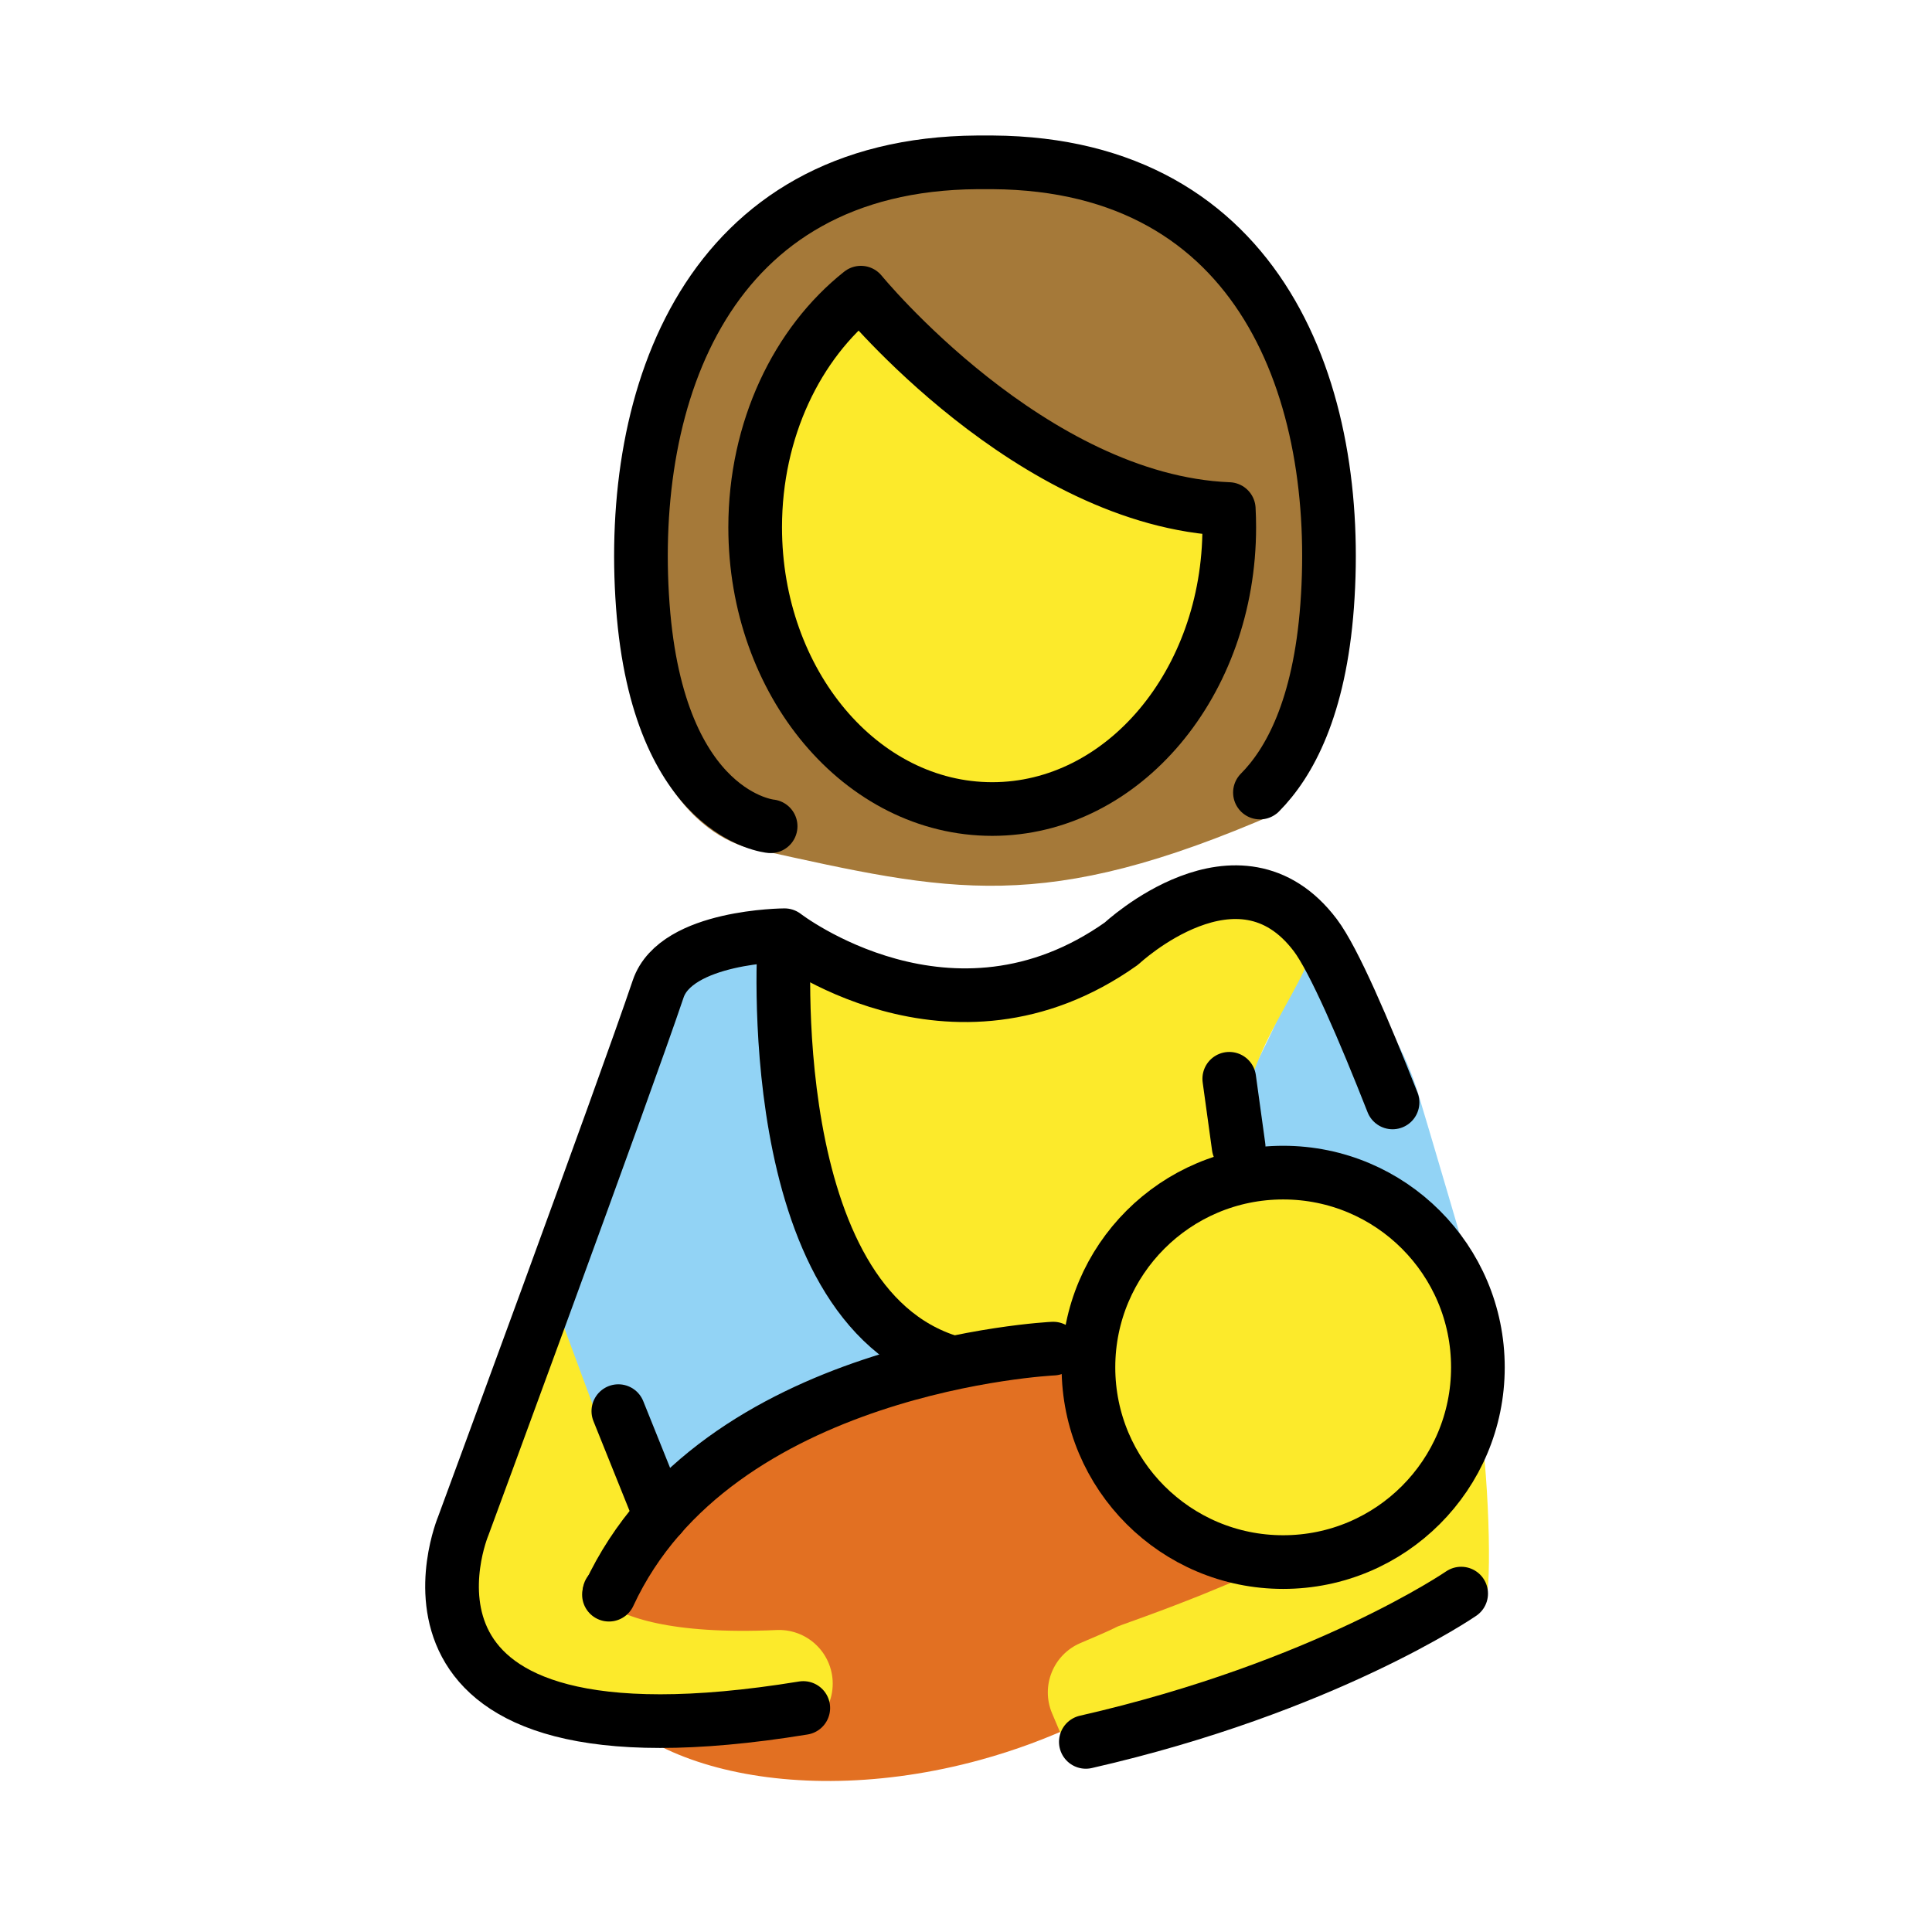 <?xml version="1.0" encoding="utf-8"?>
<!-- Uploaded to: SVG Repo, www.svgrepo.com, Generator: SVG Repo Mixer Tools -->
<svg width="800px" height="800px" viewBox="0 0 72 72" id="emoji" version="1.1" xmlns="http://www.w3.org/2000/svg">
  <g id="color">
    <path fill="#92D3F5" d="M35.036,50.957c-3.351,0.647-6.532,2.036-9.454,4.548c-3.542-1.107-5.564-2.594-4.805-7.704 c0.424-2.852,2.325-8.119,3.838-11.977l4.516-1.145C28.771,42.802,30.375,48.649,35.036,50.957z"/>
    <path fill="#92D3F5" d="M54.736,47.135c0,0-1.419-4.844-1.891-6.404c-0.471-1.56-1.641-3.951-4.109-5.804h0.117 c-1.042,2.842-2.213,5.288-3.541,7.256"/>
    <path fill="#E27022" d="M40.654,50.499c-2.339-0.205-5.055,0.043-7.852,0.809 c-7.231,1.981-12.258,6.68-11.228,10.494c1.029,3.814,7.725,5.766,14.956,3.785 c5.197-1.424,9.256-4.493,10.746-7.523C42.107,57.054,40.16,54.399,40.654,50.499z"/>
  </g>
  <g id="hair">
    <path fill="#A57939" d="M37.011,5.544H36.403c-10.662,0.072-13.814,9.185-13.201,17.501 c0.612,8.316,5.045,8.62,5.045,8.62c7.186,1.586,10.611,2.444,19.346-1.363 c1.155-1.162,2.323-3.214,2.62-7.257C50.825,14.73,47.674,5.616,37.011,5.544z"/>
  </g>
  <g id="skin">
    <path fill="#FCEA2B" d="M20.645,48.447c-1.696,4.639-3.623,8.418-3.623,8.418c-0.598,2.727-0.272,5.13,2.891,6.542 l3.917-6.352"/>
    <path fill="#FCEA2B" d="M34.676,50.767l5.978-0.269l1.3,5.041c1.331,1.631,3.356,2.675,5.625,2.675 c4.008,0,7.257-3.249,7.257-7.257c0-0.956-0.19-1.866-0.526-2.702l0.001-0c0,0-0.527-1.511-1.273-3.531 c-0.255-0.69-6.174-0.921-6.468-1.69c-1.197-3.131,3.022-7.102,2.207-8.181 c-2.857-3.783-7.227,0.312-7.227,0.312c-6.346,4.504-12.556-0.312-12.556-0.312 C27.838,46.328,34.676,50.767,34.676,50.767z"/>
    <path fill="#FCEA2B" d="M41.575,65.02c-0.288,0.029-1.208-0.154-2.044-0.406c0,0,0,0-0.323-0.763 c-0.431-1.018,0.045-2.191,1.062-2.622c2.215-0.938,0.525-0.305,2.389-0.982c3.309-1.203,5.22-2.176,5.22-2.176 c1.47-0.749,2.995-2.672,3.387-4.275c0,0,0.022-0.089-0.23-1.348c-0.217-1.083,0.485-2.137,1.568-2.353 c1.089-0.217,2.137,0.486,2.353,1.568c0.512,2.559,0.635,6.801,0.452,7.884c-0.023,0.137-0.164,0.313-0.204,0.344 c-2.498,1.928-7.465,3.595-11.18,4.945c-1.905,0.692-0.076-0.821-2.194,0.077 C41.575,65.02,41.575,65.02,41.575,65.02z"/>
    <path fill="#FCEA2B" d="M45.784,18.971c-7.356-0.298-13.7-8.063-13.7-8.063l-0.001-0.001 c-2.375,1.882-3.94,5.095-3.94,8.743c0,5.799,3.955,10.5,8.834,10.5c4.879,0,8.834-4.701,8.834-10.5 c0-0.228-0.006-0.455-0.018-0.679"/>
    <path fill="none" stroke="#FCEA2B" stroke-linecap="round" stroke-linejoin="round" stroke-miterlimit="10" stroke-width="4" d="M19.913,59.589c0.45,0.29,0.642,3.544,9.12,3.155"/>
  </g>
  <g id="skin-shadow"/>
  <g id="line">
    <path fill="none" stroke="#000000" stroke-linecap="round" stroke-linejoin="round" stroke-miterlimit="10" stroke-width="2" d="M39.25,50.259c0,0-12.58,0.589-16.556,9.17"/>
    <path fill="none" stroke="#000000" stroke-linecap="round" stroke-linejoin="round" stroke-miterlimit="10" stroke-width="2" d="M29.236,34.931c0,0-0.966,13.667,6.2,15.836"/>
    <line x1="24.616" x2="23.044" y1="56.497" y2="52.589" fill="none" stroke="#000000" stroke-linecap="round" stroke-linejoin="round" stroke-miterlimit="10" stroke-width="2"/>
    <line x1="46.161" x2="45.811" y1="42.74" y2="40.203" fill="none" stroke="#000000" stroke-linecap="round" stroke-linejoin="round" stroke-miterlimit="10" stroke-width="2"/>
    <path fill="none" stroke="#000000" stroke-linecap="round" stroke-linejoin="round" stroke-miterlimit="10" stroke-width="2" d="M45.784,18.971c-7.356-0.298-13.7-8.063-13.7-8.063l-0.001-0.001c-2.375,1.882-3.94,5.095-3.94,8.743 c0,5.799,3.955,10.5,8.834,10.5c4.879,0,8.834-4.701,8.834-10.5c0-0.228-0.006-0.455-0.018-0.679"/>
    <path fill="none" stroke="#000000" stroke-linecap="round" stroke-linejoin="round" stroke-miterlimit="10" stroke-width="2" d="M46.954,29.536c1.091-1.097,2.224-3.145,2.505-6.962C50.037,14.723,47.062,6.118,36.994,6.05h-0.574 c-10.067,0.068-13.043,8.673-12.465,16.524s4.764,8.218,4.764,8.218"/>
    <path fill="none" stroke="#000000" stroke-linecap="round" stroke-linejoin="round" stroke-miterlimit="10" stroke-width="2" d="M29.936,63.652c-16.663,2.72-12.671-6.786-12.671-6.786s5.96-16.151,7.263-20.011 c0.67-1.983,4.709-2.002,4.709-2.002s6.209,4.816,12.556,0.312c0,0,4.369-4.095,7.226-0.312 c0.692,0.916,1.819,3.543,2.877,6.231"/>
    <circle cx="47.82" cy="50.957" r="7.257" fill="none" stroke="#000000" stroke-linecap="round" stroke-linejoin="round" stroke-miterlimit="10" stroke-width="2"/>
    <path fill="none" stroke="#000000" stroke-linecap="round" stroke-linejoin="round" stroke-miterlimit="10" stroke-width="2" d="M40.466,64.915c8.909-2.032,13.987-5.526,13.987-5.526"/>
    <circle cx="22.713" cy="59.331" r="1"/>
  </g>
</svg>